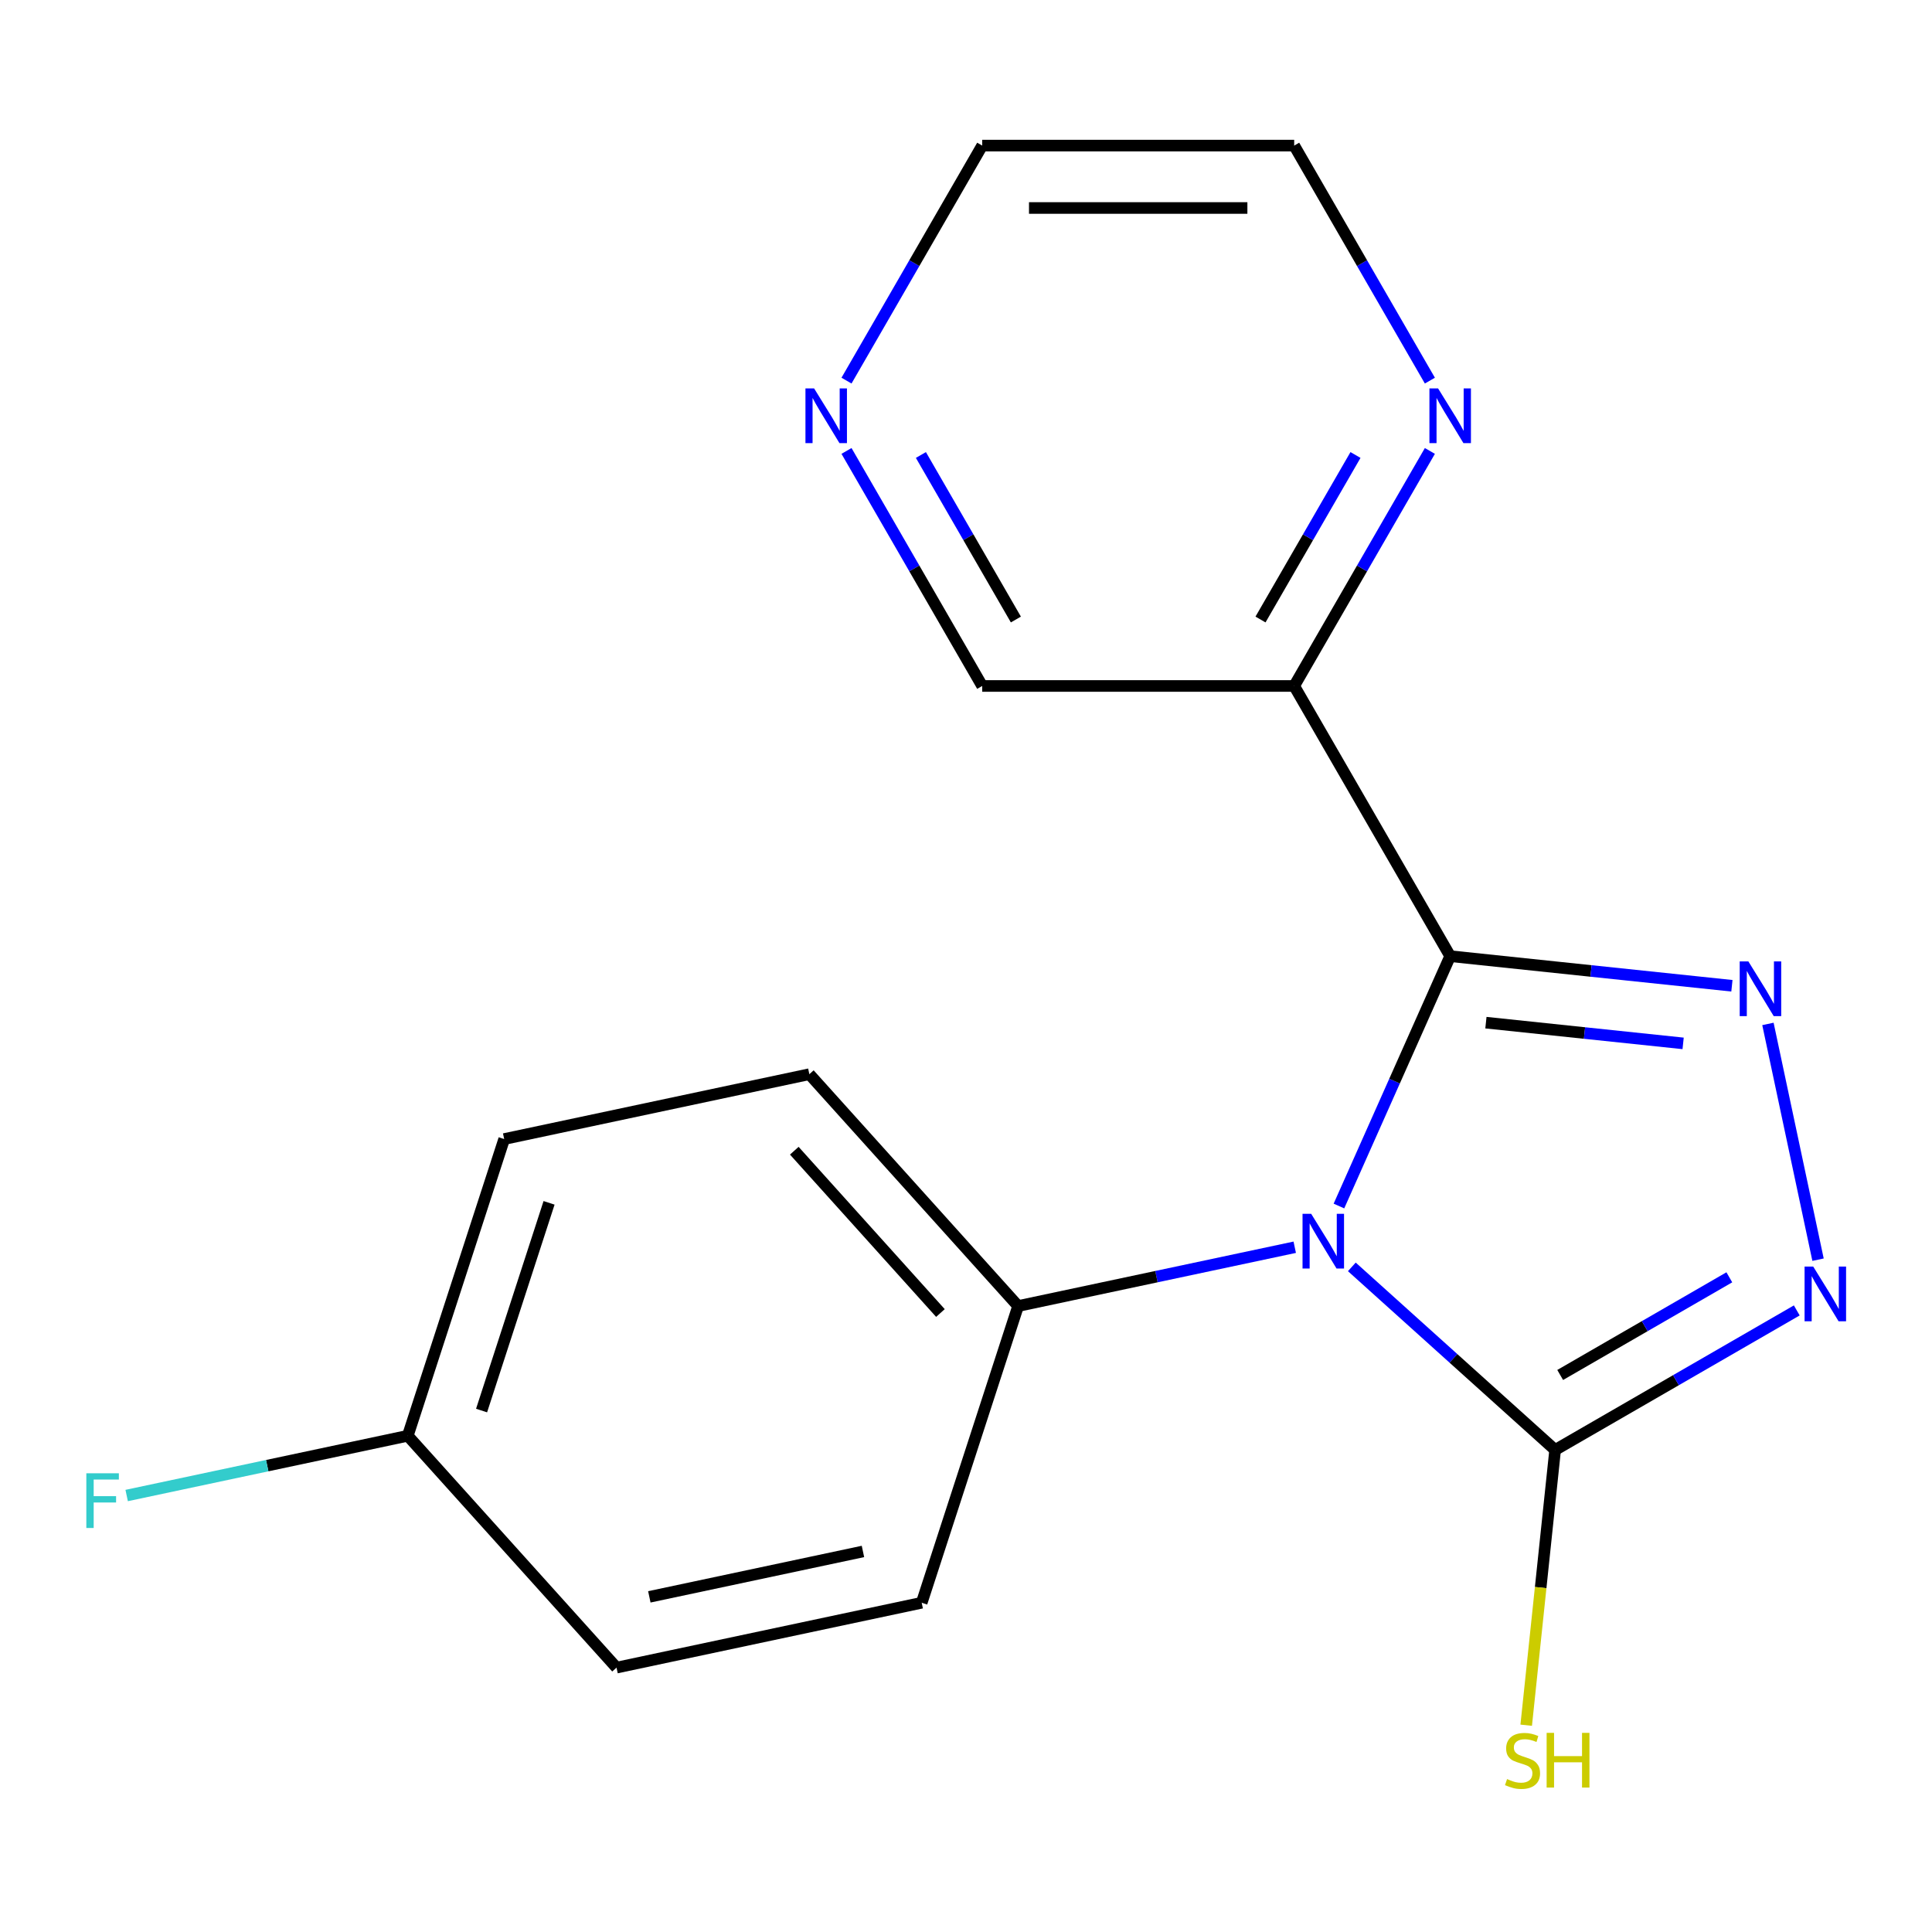 <?xml version='1.0' encoding='iso-8859-1'?>
<svg version='1.1' baseProfile='full'
              xmlns='http://www.w3.org/2000/svg'
                      xmlns:rdkit='http://www.rdkit.org/xml'
                      xmlns:xlink='http://www.w3.org/1999/xlink'
                  xml:space='preserve'
width='1000px' height='1000px' viewBox='0 0 1000 1000'>
<!-- END OF HEADER -->
<rect style='opacity:1.0;fill:#FFFFFF;stroke:none' width='1000' height='1000' x='0' y='0'> </rect>
<path class='bond-0' d='M 693.031,624.233 L 721.821,559.57' style='fill:none;fill-rule:evenodd;stroke:#0000FF;stroke-width:6px;stroke-linecap:butt;stroke-linejoin:miter;stroke-opacity:1' />
<path class='bond-0' d='M 721.821,559.57 L 750.611,494.906' style='fill:none;fill-rule:evenodd;stroke:#000000;stroke-width:6px;stroke-linecap:butt;stroke-linejoin:miter;stroke-opacity:1' />
<path class='bond-2' d='M 699.706,655.735 L 752.321,703.11' style='fill:none;fill-rule:evenodd;stroke:#0000FF;stroke-width:6px;stroke-linecap:butt;stroke-linejoin:miter;stroke-opacity:1' />
<path class='bond-2' d='M 752.321,703.11 L 804.936,750.484' style='fill:none;fill-rule:evenodd;stroke:#000000;stroke-width:6px;stroke-linecap:butt;stroke-linejoin:miter;stroke-opacity:1' />
<path class='bond-5' d='M 670.152,645.571 L 598.563,660.788' style='fill:none;fill-rule:evenodd;stroke:#0000FF;stroke-width:6px;stroke-linecap:butt;stroke-linejoin:miter;stroke-opacity:1' />
<path class='bond-5' d='M 598.563,660.788 L 526.973,676.004' style='fill:none;fill-rule:evenodd;stroke:#000000;stroke-width:6px;stroke-linecap:butt;stroke-linejoin:miter;stroke-opacity:1' />
<path class='bond-1' d='M 750.611,494.906 L 823.522,502.57' style='fill:none;fill-rule:evenodd;stroke:#000000;stroke-width:6px;stroke-linecap:butt;stroke-linejoin:miter;stroke-opacity:1' />
<path class='bond-1' d='M 823.522,502.57 L 896.434,510.233' style='fill:none;fill-rule:evenodd;stroke:#0000FF;stroke-width:6px;stroke-linecap:butt;stroke-linejoin:miter;stroke-opacity:1' />
<path class='bond-1' d='M 769.108,529.325 L 820.146,534.69' style='fill:none;fill-rule:evenodd;stroke:#000000;stroke-width:6px;stroke-linecap:butt;stroke-linejoin:miter;stroke-opacity:1' />
<path class='bond-1' d='M 820.146,534.69 L 871.184,540.054' style='fill:none;fill-rule:evenodd;stroke:#0000FF;stroke-width:6px;stroke-linecap:butt;stroke-linejoin:miter;stroke-opacity:1' />
<path class='bond-4' d='M 750.611,494.906 L 669.869,355.057' style='fill:none;fill-rule:evenodd;stroke:#000000;stroke-width:6px;stroke-linecap:butt;stroke-linejoin:miter;stroke-opacity:1' />
<path class='bond-18' d='M 915.079,529.983 L 941.016,652.01' style='fill:none;fill-rule:evenodd;stroke:#0000FF;stroke-width:6px;stroke-linecap:butt;stroke-linejoin:miter;stroke-opacity:1' />
<path class='bond-3' d='M 804.936,750.484 L 867.472,714.379' style='fill:none;fill-rule:evenodd;stroke:#000000;stroke-width:6px;stroke-linecap:butt;stroke-linejoin:miter;stroke-opacity:1' />
<path class='bond-3' d='M 867.472,714.379 L 930.008,678.273' style='fill:none;fill-rule:evenodd;stroke:#0000FF;stroke-width:6px;stroke-linecap:butt;stroke-linejoin:miter;stroke-opacity:1' />
<path class='bond-3' d='M 807.548,711.683 L 851.323,686.409' style='fill:none;fill-rule:evenodd;stroke:#000000;stroke-width:6px;stroke-linecap:butt;stroke-linejoin:miter;stroke-opacity:1' />
<path class='bond-3' d='M 851.323,686.409 L 895.099,661.135' style='fill:none;fill-rule:evenodd;stroke:#0000FF;stroke-width:6px;stroke-linecap:butt;stroke-linejoin:miter;stroke-opacity:1' />
<path class='bond-7' d='M 804.936,750.484 L 797.448,821.726' style='fill:none;fill-rule:evenodd;stroke:#000000;stroke-width:6px;stroke-linecap:butt;stroke-linejoin:miter;stroke-opacity:1' />
<path class='bond-7' d='M 797.448,821.726 L 789.96,892.967' style='fill:none;fill-rule:evenodd;stroke:#CCCC00;stroke-width:6px;stroke-linecap:butt;stroke-linejoin:miter;stroke-opacity:1' />
<path class='bond-6' d='M 669.869,355.057 L 704.987,294.23' style='fill:none;fill-rule:evenodd;stroke:#000000;stroke-width:6px;stroke-linecap:butt;stroke-linejoin:miter;stroke-opacity:1' />
<path class='bond-6' d='M 704.987,294.23 L 740.105,233.404' style='fill:none;fill-rule:evenodd;stroke:#0000FF;stroke-width:6px;stroke-linecap:butt;stroke-linejoin:miter;stroke-opacity:1' />
<path class='bond-6' d='M 652.434,320.66 L 677.017,278.082' style='fill:none;fill-rule:evenodd;stroke:#000000;stroke-width:6px;stroke-linecap:butt;stroke-linejoin:miter;stroke-opacity:1' />
<path class='bond-6' d='M 677.017,278.082 L 701.599,235.503' style='fill:none;fill-rule:evenodd;stroke:#0000FF;stroke-width:6px;stroke-linecap:butt;stroke-linejoin:miter;stroke-opacity:1' />
<path class='bond-11' d='M 669.869,355.057 L 508.384,355.057' style='fill:none;fill-rule:evenodd;stroke:#000000;stroke-width:6px;stroke-linecap:butt;stroke-linejoin:miter;stroke-opacity:1' />
<path class='bond-9' d='M 526.973,676.004 L 418.919,555.998' style='fill:none;fill-rule:evenodd;stroke:#000000;stroke-width:6px;stroke-linecap:butt;stroke-linejoin:miter;stroke-opacity:1' />
<path class='bond-9' d='M 486.764,679.614 L 411.126,595.61' style='fill:none;fill-rule:evenodd;stroke:#000000;stroke-width:6px;stroke-linecap:butt;stroke-linejoin:miter;stroke-opacity:1' />
<path class='bond-10' d='M 526.973,676.004 L 477.072,829.585' style='fill:none;fill-rule:evenodd;stroke:#000000;stroke-width:6px;stroke-linecap:butt;stroke-linejoin:miter;stroke-opacity:1' />
<path class='bond-16' d='M 740.105,197.01 L 704.987,136.184' style='fill:none;fill-rule:evenodd;stroke:#0000FF;stroke-width:6px;stroke-linecap:butt;stroke-linejoin:miter;stroke-opacity:1' />
<path class='bond-16' d='M 704.987,136.184 L 669.869,75.357' style='fill:none;fill-rule:evenodd;stroke:#000000;stroke-width:6px;stroke-linecap:butt;stroke-linejoin:miter;stroke-opacity:1' />
<path class='bond-8' d='M 438.148,233.404 L 473.266,294.23' style='fill:none;fill-rule:evenodd;stroke:#0000FF;stroke-width:6px;stroke-linecap:butt;stroke-linejoin:miter;stroke-opacity:1' />
<path class='bond-8' d='M 473.266,294.23 L 508.384,355.057' style='fill:none;fill-rule:evenodd;stroke:#000000;stroke-width:6px;stroke-linecap:butt;stroke-linejoin:miter;stroke-opacity:1' />
<path class='bond-8' d='M 476.653,235.503 L 501.236,278.082' style='fill:none;fill-rule:evenodd;stroke:#0000FF;stroke-width:6px;stroke-linecap:butt;stroke-linejoin:miter;stroke-opacity:1' />
<path class='bond-8' d='M 501.236,278.082 L 525.819,320.66' style='fill:none;fill-rule:evenodd;stroke:#000000;stroke-width:6px;stroke-linecap:butt;stroke-linejoin:miter;stroke-opacity:1' />
<path class='bond-17' d='M 438.148,197.01 L 473.266,136.184' style='fill:none;fill-rule:evenodd;stroke:#0000FF;stroke-width:6px;stroke-linecap:butt;stroke-linejoin:miter;stroke-opacity:1' />
<path class='bond-17' d='M 473.266,136.184 L 508.384,75.357' style='fill:none;fill-rule:evenodd;stroke:#000000;stroke-width:6px;stroke-linecap:butt;stroke-linejoin:miter;stroke-opacity:1' />
<path class='bond-13' d='M 418.919,555.998 L 260.964,589.572' style='fill:none;fill-rule:evenodd;stroke:#000000;stroke-width:6px;stroke-linecap:butt;stroke-linejoin:miter;stroke-opacity:1' />
<path class='bond-14' d='M 477.072,829.585 L 319.116,863.16' style='fill:none;fill-rule:evenodd;stroke:#000000;stroke-width:6px;stroke-linecap:butt;stroke-linejoin:miter;stroke-opacity:1' />
<path class='bond-14' d='M 446.664,803.03 L 336.095,826.533' style='fill:none;fill-rule:evenodd;stroke:#000000;stroke-width:6px;stroke-linecap:butt;stroke-linejoin:miter;stroke-opacity:1' />
<path class='bond-12' d='M 211.062,743.153 L 319.116,863.16' style='fill:none;fill-rule:evenodd;stroke:#000000;stroke-width:6px;stroke-linecap:butt;stroke-linejoin:miter;stroke-opacity:1' />
<path class='bond-15' d='M 211.062,743.153 L 138.313,758.617' style='fill:none;fill-rule:evenodd;stroke:#000000;stroke-width:6px;stroke-linecap:butt;stroke-linejoin:miter;stroke-opacity:1' />
<path class='bond-15' d='M 138.313,758.617 L 65.563,774.08' style='fill:none;fill-rule:evenodd;stroke:#33CCCC;stroke-width:6px;stroke-linecap:butt;stroke-linejoin:miter;stroke-opacity:1' />
<path class='bond-19' d='M 211.062,743.153 L 260.964,589.572' style='fill:none;fill-rule:evenodd;stroke:#000000;stroke-width:6px;stroke-linecap:butt;stroke-linejoin:miter;stroke-opacity:1' />
<path class='bond-19' d='M 249.263,730.097 L 284.194,622.59' style='fill:none;fill-rule:evenodd;stroke:#000000;stroke-width:6px;stroke-linecap:butt;stroke-linejoin:miter;stroke-opacity:1' />
<path class='bond-20' d='M 669.869,75.357 L 508.384,75.357' style='fill:none;fill-rule:evenodd;stroke:#000000;stroke-width:6px;stroke-linecap:butt;stroke-linejoin:miter;stroke-opacity:1' />
<path class='bond-20' d='M 645.646,107.654 L 532.607,107.654' style='fill:none;fill-rule:evenodd;stroke:#000000;stroke-width:6px;stroke-linecap:butt;stroke-linejoin:miter;stroke-opacity:1' />
<path  class='atom-0' d='M 678.669 628.27
L 687.949 643.27
Q 688.869 644.75, 690.349 647.43
Q 691.829 650.11, 691.909 650.27
L 691.909 628.27
L 695.669 628.27
L 695.669 656.59
L 691.789 656.59
L 681.829 640.19
Q 680.669 638.27, 679.429 636.07
Q 678.229 633.87, 677.869 633.19
L 677.869 656.59
L 674.189 656.59
L 674.189 628.27
L 678.669 628.27
' fill='#0000FF'/>
<path  class='atom-2' d='M 904.951 497.626
L 914.231 512.626
Q 915.151 514.106, 916.631 516.786
Q 918.111 519.466, 918.191 519.626
L 918.191 497.626
L 921.951 497.626
L 921.951 525.946
L 918.071 525.946
L 908.111 509.546
Q 906.951 507.626, 905.711 505.426
Q 904.511 503.226, 904.151 502.546
L 904.151 525.946
L 900.471 525.946
L 900.471 497.626
L 904.951 497.626
' fill='#0000FF'/>
<path  class='atom-4' d='M 938.525 655.582
L 947.805 670.582
Q 948.725 672.062, 950.205 674.742
Q 951.685 677.422, 951.765 677.582
L 951.765 655.582
L 955.525 655.582
L 955.525 683.902
L 951.645 683.902
L 941.685 667.502
Q 940.525 665.582, 939.285 663.382
Q 938.085 661.182, 937.725 660.502
L 937.725 683.902
L 934.045 683.902
L 934.045 655.582
L 938.525 655.582
' fill='#0000FF'/>
<path  class='atom-7' d='M 744.351 201.047
L 753.631 216.047
Q 754.551 217.527, 756.031 220.207
Q 757.511 222.887, 757.591 223.047
L 757.591 201.047
L 761.351 201.047
L 761.351 229.367
L 757.471 229.367
L 747.511 212.967
Q 746.351 211.047, 745.111 208.847
Q 743.911 206.647, 743.551 205.967
L 743.551 229.367
L 739.871 229.367
L 739.871 201.047
L 744.351 201.047
' fill='#0000FF'/>
<path  class='atom-8' d='M 780.056 920.844
Q 780.376 920.964, 781.696 921.524
Q 783.016 922.084, 784.456 922.444
Q 785.936 922.764, 787.376 922.764
Q 790.056 922.764, 791.616 921.484
Q 793.176 920.164, 793.176 917.884
Q 793.176 916.324, 792.376 915.364
Q 791.616 914.404, 790.416 913.884
Q 789.216 913.364, 787.216 912.764
Q 784.696 912.004, 783.176 911.284
Q 781.696 910.564, 780.616 909.044
Q 779.576 907.524, 779.576 904.964
Q 779.576 901.404, 781.976 899.204
Q 784.416 897.004, 789.216 897.004
Q 792.496 897.004, 796.216 898.564
L 795.296 901.644
Q 791.896 900.244, 789.336 900.244
Q 786.576 900.244, 785.056 901.404
Q 783.536 902.524, 783.576 904.484
Q 783.576 906.004, 784.336 906.924
Q 785.136 907.844, 786.256 908.364
Q 787.416 908.884, 789.336 909.484
Q 791.896 910.284, 793.416 911.084
Q 794.936 911.884, 796.016 913.524
Q 797.136 915.124, 797.136 917.884
Q 797.136 921.804, 794.496 923.924
Q 791.896 926.004, 787.536 926.004
Q 785.016 926.004, 783.096 925.444
Q 781.216 924.924, 778.976 924.004
L 780.056 920.844
' fill='#CCCC00'/>
<path  class='atom-8' d='M 800.536 896.924
L 804.376 896.924
L 804.376 908.964
L 818.856 908.964
L 818.856 896.924
L 822.696 896.924
L 822.696 925.244
L 818.856 925.244
L 818.856 912.164
L 804.376 912.164
L 804.376 925.244
L 800.536 925.244
L 800.536 896.924
' fill='#CCCC00'/>
<path  class='atom-9' d='M 421.382 201.047
L 430.662 216.047
Q 431.582 217.527, 433.062 220.207
Q 434.542 222.887, 434.622 223.047
L 434.622 201.047
L 438.382 201.047
L 438.382 229.367
L 434.502 229.367
L 424.542 212.967
Q 423.382 211.047, 422.142 208.847
Q 420.942 206.647, 420.582 205.967
L 420.582 229.367
L 416.902 229.367
L 416.902 201.047
L 421.382 201.047
' fill='#0000FF'/>
<path  class='atom-16' d='M 44.686 762.568
L 61.526 762.568
L 61.526 765.808
L 48.486 765.808
L 48.486 774.408
L 60.086 774.408
L 60.086 777.688
L 48.486 777.688
L 48.486 790.888
L 44.686 790.888
L 44.686 762.568
' fill='#33CCCC'/>
</svg>
